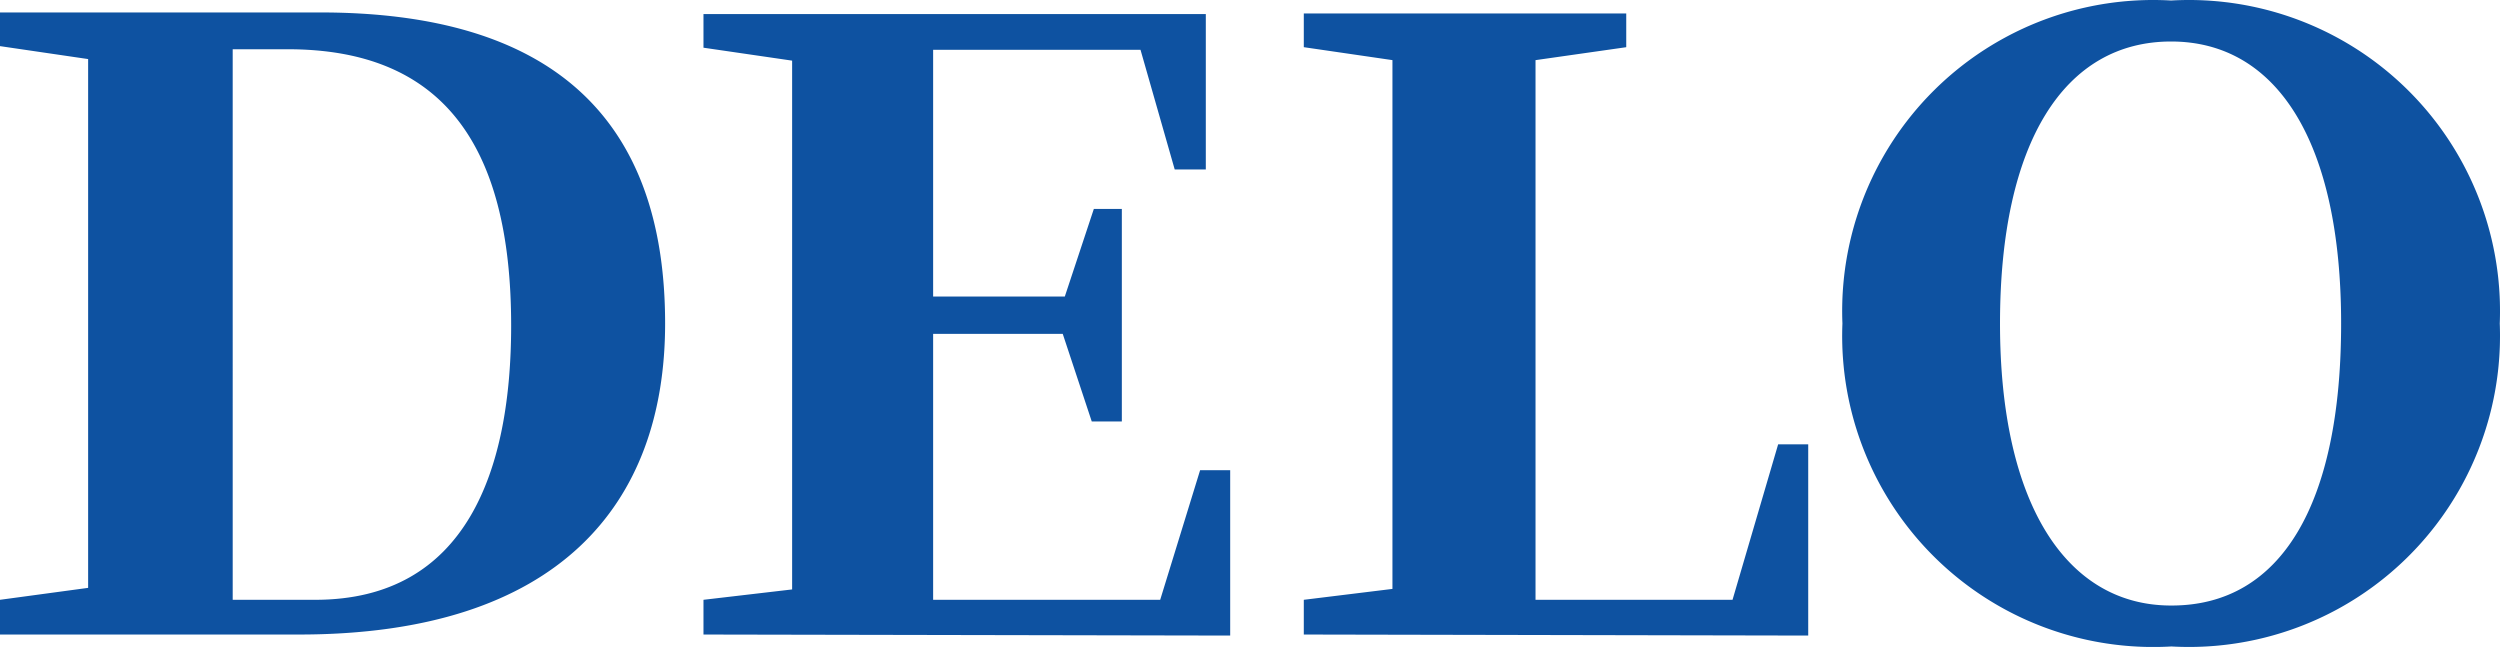 <svg id="delo_logo" xmlns="http://www.w3.org/2000/svg" width="154.568" height="40" viewBox="0 0 154.568 40">
  <path id="delo_logo-0" d="M1,39.514v2.147H19.494c16.026,0,22.628-8.045,22.628-19.231C42.122,9.609,34.975,3.2,20.808,3.2H1V5.282l5.449.8V38.776ZM18.789,5.475c9.359,0,13.814,5.641,13.814,17.084,0,8.942-2.756,16.955-12.116,16.955h-5.1V5.475Zm58.27,36.25V31.5H75.2l-2.468,8.013H58.693V23.071h8.013L68.5,28.488H70.36V15.347H68.629l-1.795,5.417H58.693V5.507H71.514l2.115,7.4h1.923V3.3H44.494V5.379l5.481.8V38.873l-5.481.641v2.147Zm35.738,0V29.9h-1.859l-2.821,9.615H95.937V6.148l5.609-.8V3.263H81.61V5.347l5.481.8V38.841l-5.481.673v2.147Zm22.436.673A19.231,19.231,0,0,0,155.553,22.43,19.231,19.231,0,0,0,135.232,2.462,19.231,19.231,0,0,0,114.912,22.43,19.231,19.231,0,0,0,135.232,42.4m0-2.532c-6.41,0-10.577-6.186-10.577-17.436s4.006-17.436,10.577-17.436,10.513,6.25,10.513,17.436-3.718,17.436-10.481,17.436" transform="translate(-1 -2.43)" fill="#0e52a1"/>
</svg>
